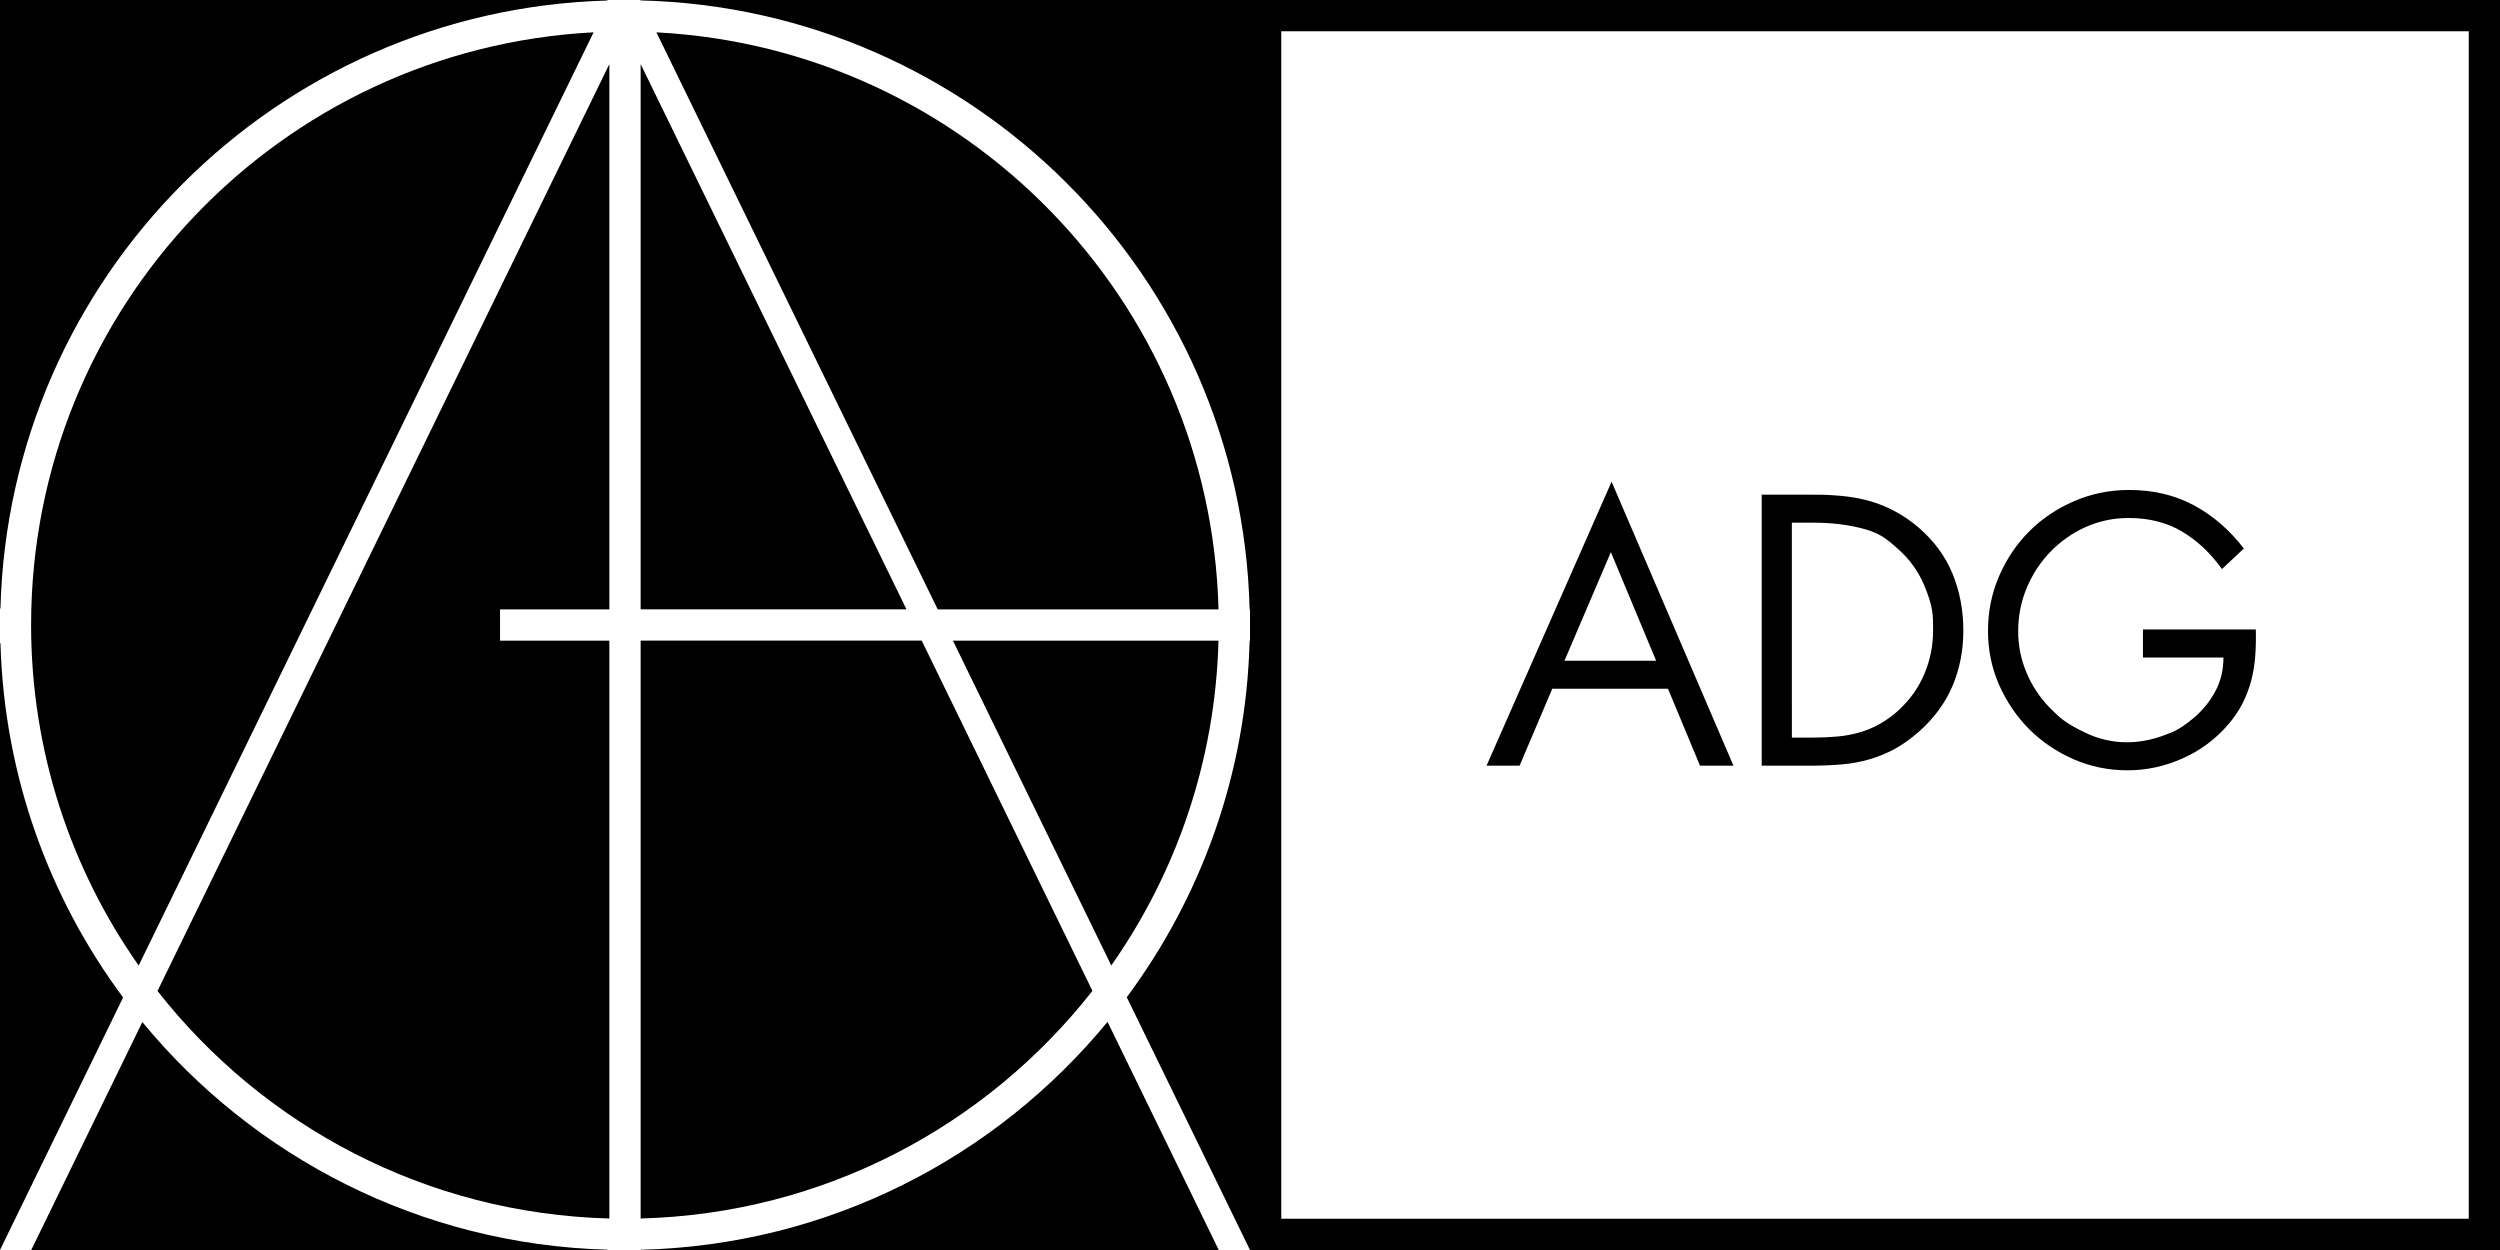 <?xml version="1.0" encoding="utf-8"?>
<!-- Generator: Adobe Illustrator 16.0.0, SVG Export Plug-In . SVG Version: 6.00 Build 0)  -->
<!DOCTYPE svg PUBLIC "-//W3C//DTD SVG 1.1//EN" "http://www.w3.org/Graphics/SVG/1.1/DTD/svg11.dtd">
<svg version="1.1" id="Layer_1" xmlns="http://www.w3.org/2000/svg" xmlns:xlink="http://www.w3.org/1999/xlink" x="0px" y="0px"
	 width="66px" height="33px" viewBox="127 63.5 66 33" enable-background="new 127 63.5 66 33" xml:space="preserve">
<g>
	<g>
		<defs>
			<rect id="SVGID_1_" x="127" y="63.5" width="66" height="33"/>
		</defs>
		<clipPath id="SVGID_2_">
			<use xlink:href="#SVGID_1_"  overflow="visible"/>
		</clipPath>
		<path clip-path="url(#SVGID_2_)" d="M192.175,95.675h-31.35v-31.35h31.35V95.675z M160,63.5h-16.093l0.001,0.011
			c8.786,0.214,15.865,7.291,16.082,16.076H160v0.825h-0.01c-0.087,3.524-1.281,6.771-3.243,9.415L160,96.5h33v-33H160z"/>
	</g>
	<path d="M169.527,78.077l1.195,2.866h-2.42L169.527,78.077z M167.98,81.683h3.055l0.845,2.03h0.883l-3.217-7.496l-3.301,7.496
		h0.872L167.98,81.683z"/>
	<path d="M174.306,77.299h0.578c0.424,0,0.817,0.043,1.182,0.128c0.546,0.128,0.71,0.273,1.039,0.564
		c0.31,0.272,0.542,0.595,0.697,0.968c0.232,0.56,0.232,0.765,0.232,1.176c0,0.398-0.074,0.778-0.223,1.139
		c-0.149,0.36-0.372,0.68-0.669,0.958c-0.154,0.145-0.324,0.27-0.508,0.375c-0.174,0.099-0.354,0.174-0.541,0.228
		s-0.381,0.091-0.583,0.109c-0.203,0.019-0.411,0.028-0.626,0.028h-0.579V77.299L174.306,77.299z M175.629,83.68
		c0.244-0.021,0.485-0.065,0.722-0.133c0.231-0.067,0.456-0.159,0.668-0.275c0.215-0.117,0.43-0.271,0.646-0.46
		c0.398-0.354,0.692-0.756,0.882-1.205c0.19-0.449,0.285-0.937,0.285-1.461c0-0.538-0.095-1.038-0.285-1.499
		c-0.189-0.462-0.49-0.87-0.901-1.224c-0.196-0.168-0.411-0.315-0.64-0.436c-0.213-0.112-0.438-0.201-0.669-0.266
		c-0.228-0.063-0.465-0.105-0.712-0.128c-0.37-0.033-0.503-0.033-0.768-0.033h-1.348v7.154h1.328
		C175.115,83.713,175.379,83.701,175.629,83.68"/>
	<path d="M180.571,82.75c0.332,0.332,0.721,0.596,1.167,0.792c0.445,0.196,0.922,0.294,1.428,0.294c0.5,0,0.983-0.104,1.451-0.313
		c0.459-0.201,0.867-0.503,1.196-0.882c0.164-0.189,0.295-0.383,0.394-0.579c0.098-0.196,0.174-0.398,0.228-0.606
		c0.054-0.209,0.088-0.424,0.104-0.646c0.016-0.222,0.021-0.452,0.014-0.693h-2.979v0.741h2.125c0,0.335-0.074,0.639-0.224,0.91
		c-0.148,0.272-0.345,0.508-0.588,0.707c-0.365,0.299-0.517,0.353-0.82,0.46s-0.611,0.161-0.921,0.161
		c-0.38,0-0.746-0.085-1.101-0.256c-0.531-0.256-0.664-0.389-0.93-0.654c-0.263-0.269-0.472-0.584-0.616-0.931
		c-0.146-0.345-0.22-0.716-0.219-1.091c0-0.405,0.076-0.787,0.228-1.148c0.146-0.352,0.357-0.674,0.622-0.949
		c0.264-0.273,0.578-0.494,0.925-0.65c0.354-0.161,0.736-0.242,1.147-0.242c0.531,0,0.998,0.118,1.399,0.355
		s0.755,0.568,1.058,0.992l0.579-0.541c-0.38-0.493-0.82-0.874-1.323-1.143s-1.07-0.403-1.703-0.403
		c-0.513,0-0.996,0.098-1.452,0.294c-0.455,0.196-0.851,0.462-1.186,0.797c-0.335,0.335-0.601,0.729-0.797,1.182
		s-0.294,0.935-0.294,1.447c0,0.505,0.098,0.982,0.294,1.428C179.975,82.028,180.239,82.418,180.571,82.75"/>
	<path d="M159.168,80.413h-7.011l4.181,8.576C158.049,86.549,159.085,83.601,159.168,80.413"/>
	<path d="M127.012,80.478c-0.003,0-0.006,0-0.01,0H127V96.5l3.25-6.667C128.297,87.206,127.111,83.978,127.012,80.478"/>
	<path d="M143.913,79.587h7.018l-7.018-14.395V79.587z"/>
	<path d="M143.913,95.668c4.844-0.126,9.137-2.45,11.927-6.009l-4.507-9.247h-7.42V95.668z"/>
	<path d="M144.329,64.354l7.427,15.234h7.413C158.956,71.397,152.464,64.778,144.329,64.354"/>
	<path d="M143.087,95.668V80.413h-2.886v-0.825h2.886V65.192l-11.929,24.47C133.95,93.22,138.244,95.542,143.087,95.668"/>
	<g>
		<defs>
			<rect id="SVGID_3_" x="127" y="63.5" width="66" height="33"/>
		</defs>
		<clipPath id="SVGID_4_">
			<use xlink:href="#SVGID_3_"  overflow="visible"/>
		</clipPath>
		<path clip-path="url(#SVGID_4_)" d="M130.661,88.99l12.01-24.637c-8.272,0.432-14.85,7.267-14.85,15.646
			C127.822,83.347,128.874,86.445,130.661,88.99"/>
	</g>
	<g>
		<defs>
			<rect id="SVGID_5_" x="127" y="63.5" width="66" height="33"/>
		</defs>
		<clipPath id="SVGID_6_">
			<use xlink:href="#SVGID_5_"  overflow="visible"/>
		</clipPath>
		<path clip-path="url(#SVGID_6_)" d="M143.033,63.514l0.001-0.014H127v16.066c0.004,0,0.008,0.001,0.012,0.001
			C127.238,70.812,134.282,63.758,143.033,63.514"/>
	</g>
	<path d="M130.758,90.483l-2.933,6.017h15.209l0-0.008C138.092,96.355,133.692,94.046,130.758,90.483"/>
	<path d="M143.913,96.494V96.5h15.262l-2.936-6.023C153.295,94.055,148.878,96.372,143.913,96.494"/>
</g>
</svg>
